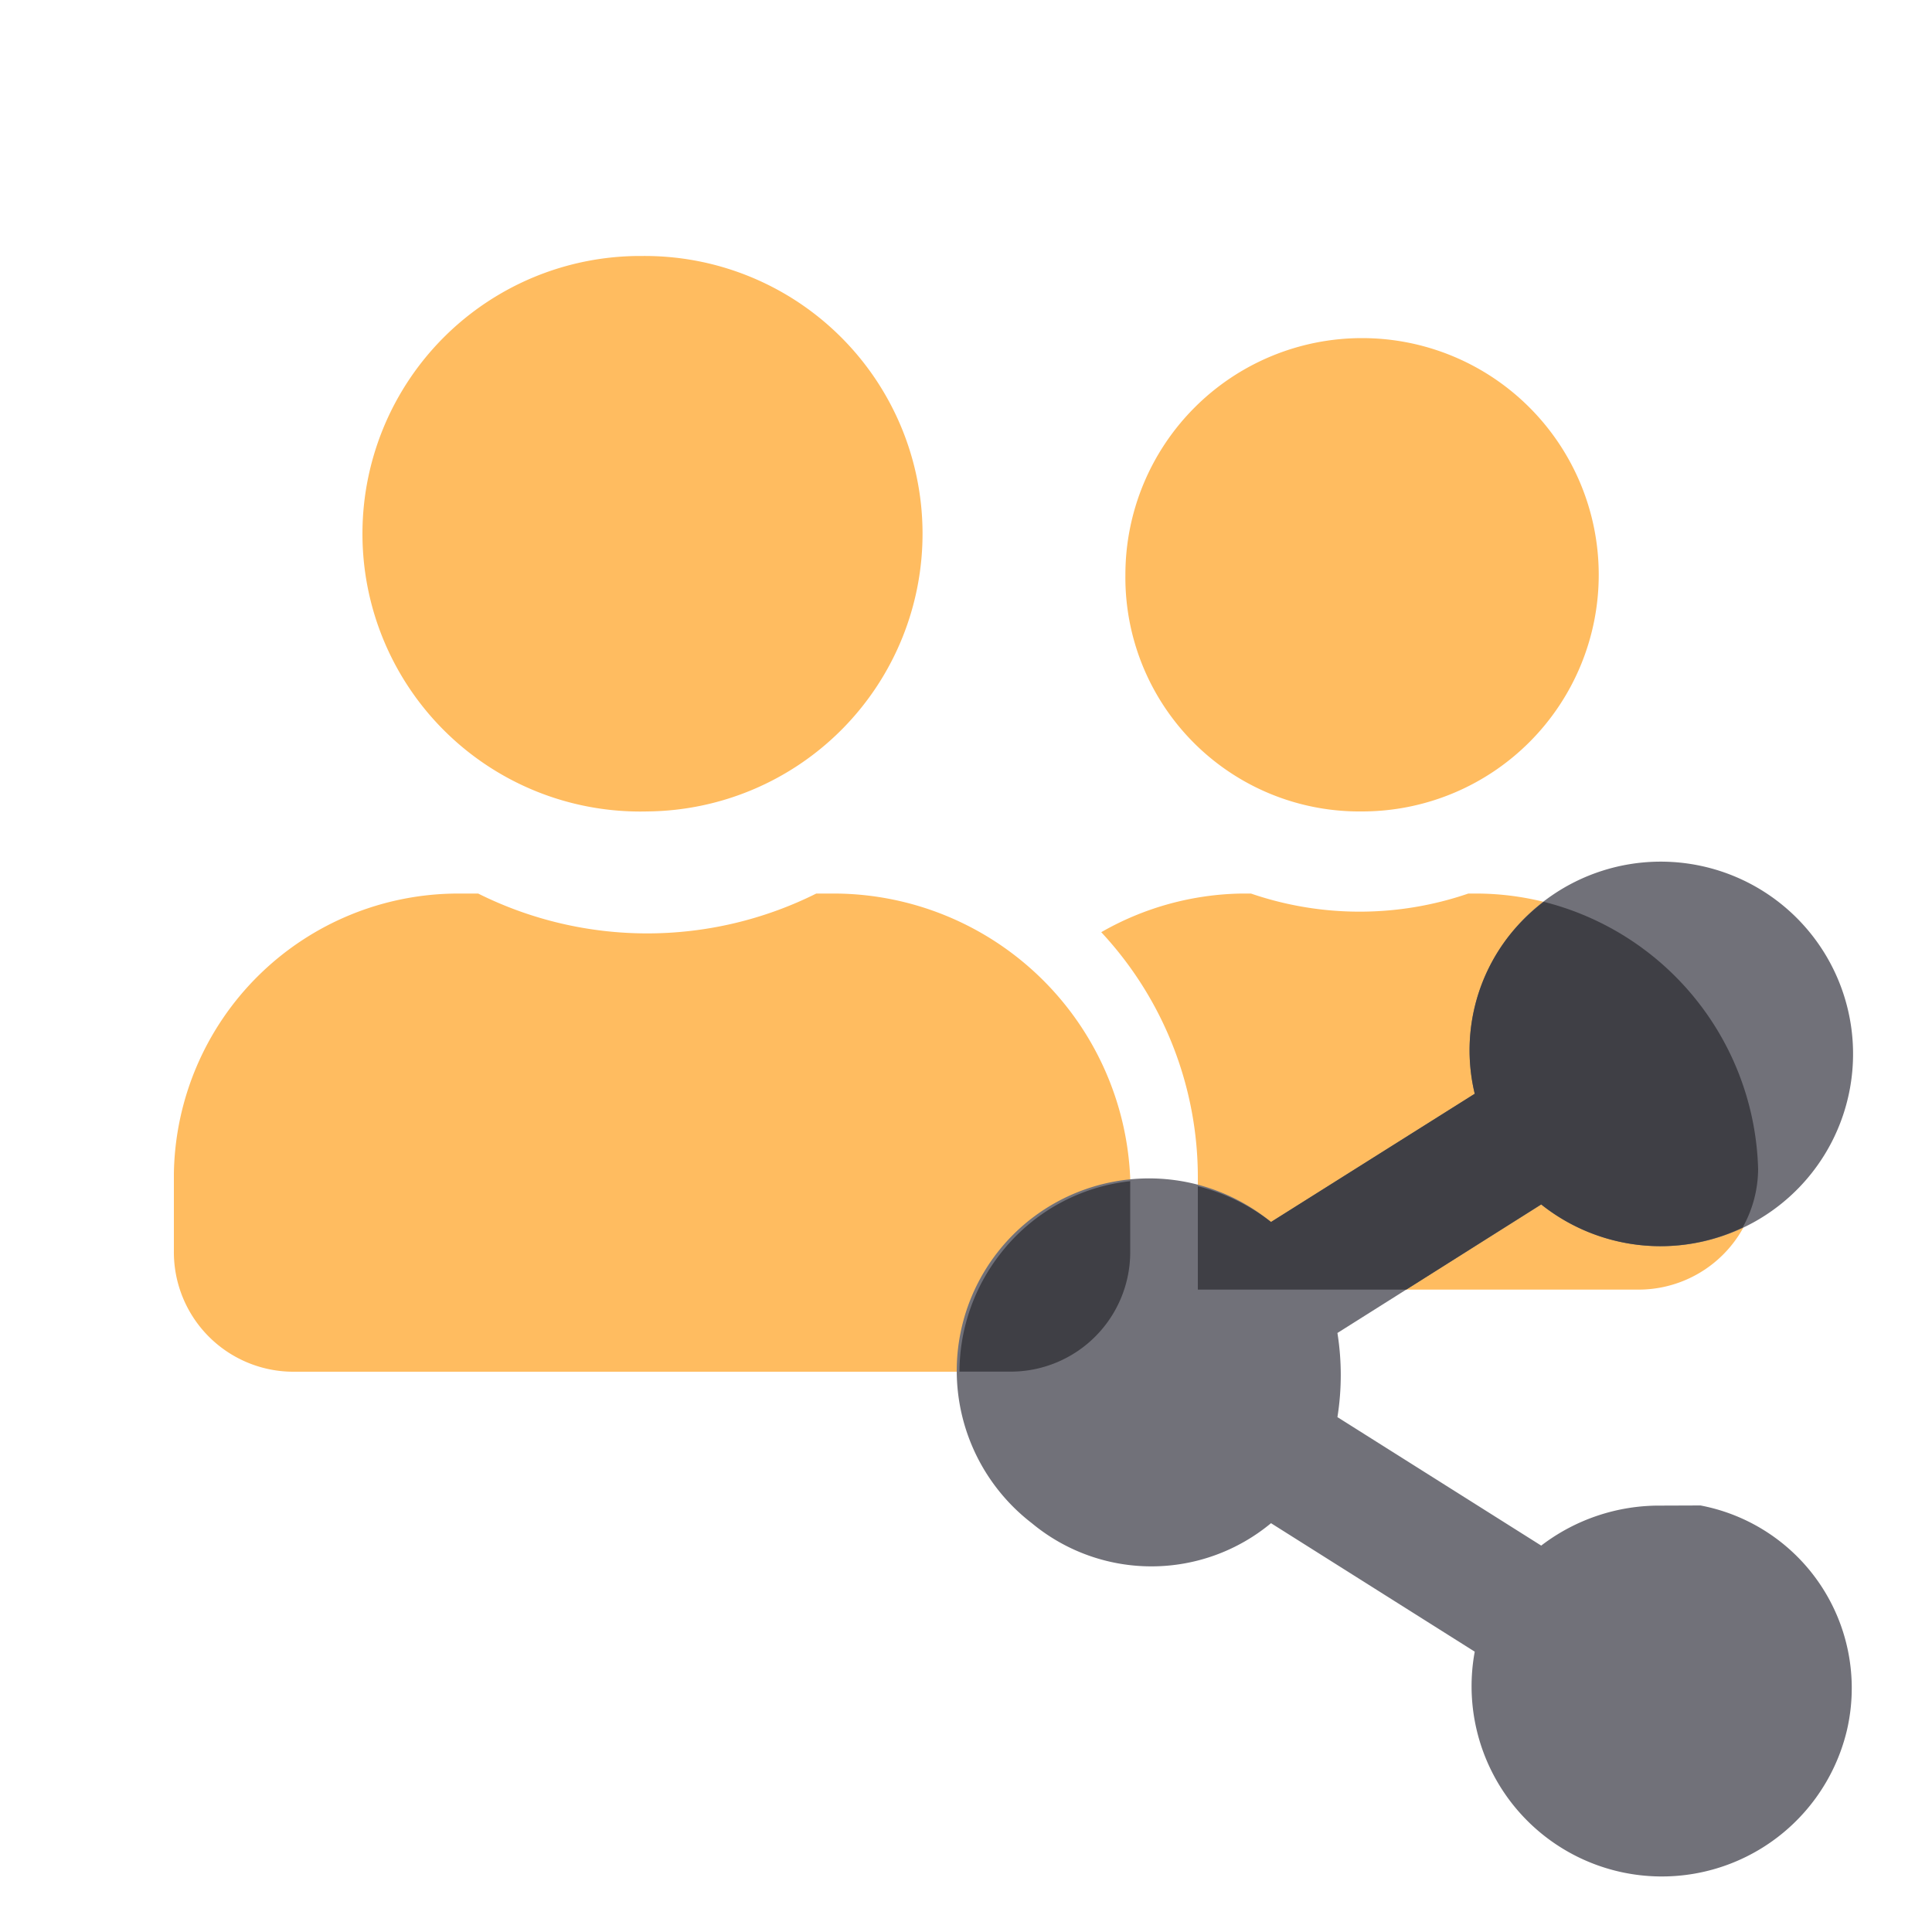 <svg id="share-and-collaborate" xmlns="http://www.w3.org/2000/svg" width="40" height="40" viewBox="0 0 40 40">
  <rect id="Rectangle_1530" data-name="Rectangle 1530" width="40" height="40" fill="none"/>
  <g id="Group_9597" data-name="Group 9597">
    <g id="Group_9471" data-name="Group 9471">
      <path id="Icon_awesome-user-friends" data-name="Icon awesome-user-friends" d="M13.4,16.8a5.75,5.75,0,1,0-.1-11.5h0a5.751,5.751,0,1,0,.1,11.5Zm3.9,1.7h-.4a7.837,7.837,0,0,1-7,0H9.5a5.89,5.89,0,0,0-5.9,5.8v1.6a2.476,2.476,0,0,0,2.5,2.5H20.9a2.476,2.476,0,0,0,2.5-2.5h0V24.4A6.151,6.151,0,0,0,17.3,18.5Zm10.9-1.7a4.9,4.9,0,1,0-4.9-4.9h0A4.845,4.845,0,0,0,28.2,16.8Zm2.4,1.7h-.2a6.938,6.938,0,0,1-4.5,0h-.2a6.026,6.026,0,0,0-2.9.8,7.443,7.443,0,0,1,2,5.1v2.3h9.1a2.476,2.476,0,0,0,2.5-2.5h0A5.849,5.849,0,0,0,30.6,18.5Z" fill="#ffbc60"/>
    </g>
    <path id="Icon_awesome-share-alt" data-name="Icon awesome-share-alt" d="M34.385,31.172A4.018,4.018,0,0,0,31.909,32l-4.219-2.66a5.532,5.532,0,0,0,0-1.742l4.219-2.66a3.981,3.981,0,1,0-.642-5.593,3.844,3.844,0,0,0-.734,3.3L26.315,25.3a3.982,3.982,0,1,0-4.952,6.236,3.876,3.876,0,0,0,4.952,0l4.218,2.66a3.939,3.939,0,0,0,7.7,1.65,3.849,3.849,0,0,0-3.026-4.677Z" fill="#717179"/>
    <g id="Group_9596" data-name="Group 9596">
      <path id="Path_18062" data-name="Path 18062" d="M20.721,25.945a3.987,3.987,0,0,0-.856,2.453H20.9a2.476,2.476,0,0,0,2.5-2.5V24.455A3.938,3.938,0,0,0,20.721,25.945Z" fill="#3f3f45"/>
      <path id="Path_18063" data-name="Path 18063" d="M31.909,24.936a3.955,3.955,0,0,0,4.17.479A2.5,2.5,0,0,0,36.4,24.2a5.869,5.869,0,0,0-4.439-5.529,4.013,4.013,0,0,0-.694.674,3.844,3.844,0,0,0-.734,3.3L26.315,25.3A4.042,4.042,0,0,0,24.8,24.56V26.7h4.315Z" fill="#3f3f45"/>
    </g>
  </g>
</svg>
